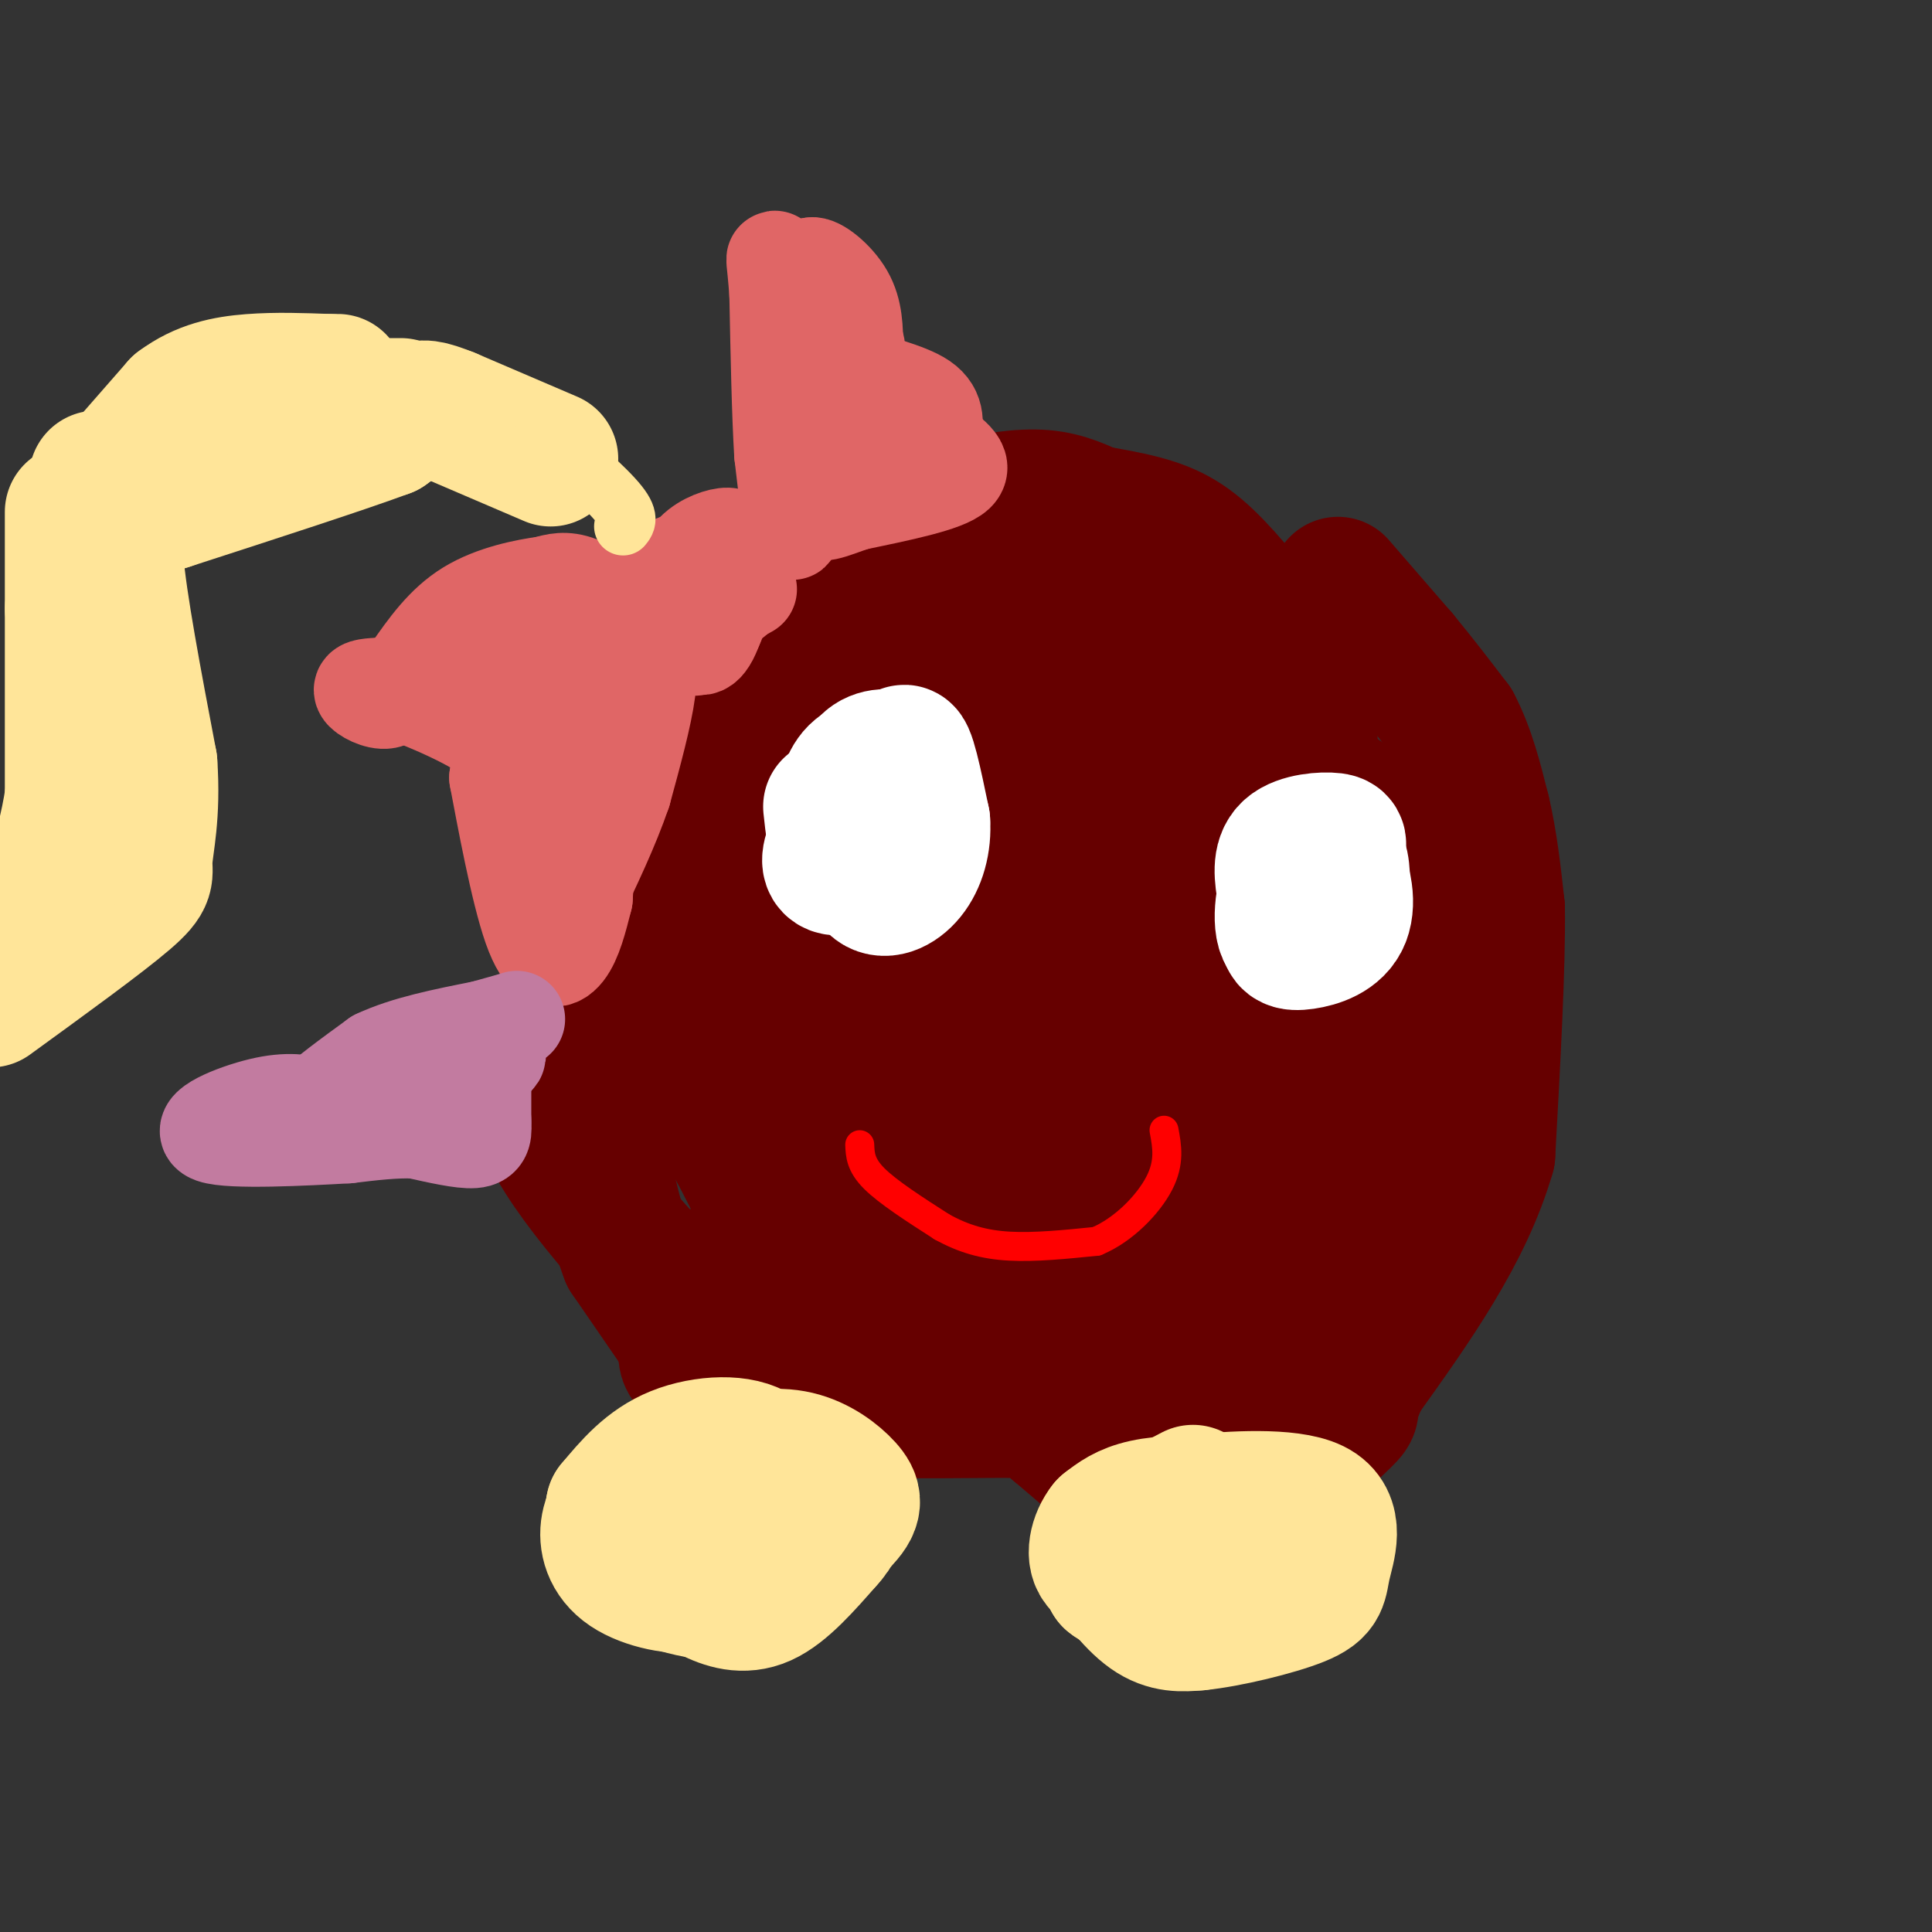 <svg viewBox='0 0 400 400' version='1.1' xmlns='http://www.w3.org/2000/svg' xmlns:xlink='http://www.w3.org/1999/xlink'><rect x="0" y="0" width="400" height="400" fill="#333333" stroke="none"/><g fill='none' stroke='#660000' stroke-width='28' stroke-linecap='round' stroke-linejoin='round'><path d='M187,117c-2.083,0.333 -4.167,0.667 -11,8c-6.833,7.333 -18.417,21.667 -30,36'/><path d='M146,161c-6.560,8.286 -7.958,11.000 -9,17c-1.042,6.000 -1.726,15.286 0,22c1.726,6.714 5.863,10.857 10,15'/><path d='M147,215c3.906,4.192 8.670,7.173 14,8c5.330,0.827 11.227,-0.499 15,-6c3.773,-5.501 5.423,-15.176 1,-32c-4.423,-16.824 -14.917,-40.798 -22,-49c-7.083,-8.202 -10.753,-0.631 -14,11c-3.247,11.631 -6.071,27.323 -6,34c0.071,6.677 3.035,4.338 6,2'/><path d='M141,183c4.047,1.439 11.165,4.038 16,-1c4.835,-5.038 7.388,-17.713 7,-20c-0.388,-2.287 -3.717,5.813 -5,15c-1.283,9.188 -0.519,19.463 2,24c2.519,4.537 6.794,3.337 10,1c3.206,-2.337 5.345,-5.811 7,-11c1.655,-5.189 2.828,-12.095 4,-19'/><path d='M277,121c0.000,0.000 13.000,15.000 13,15'/><path d='M290,136c4.000,4.833 7.500,9.417 11,14'/><path d='M301,150c2.833,5.333 4.417,11.667 6,18'/><path d='M307,168c1.500,6.333 2.250,13.167 3,20'/><path d='M310,188c0.167,11.833 -0.917,31.417 -2,51'/><path d='M308,239c-4.667,16.167 -15.333,31.083 -26,46'/><path d='M282,285c-3.911,8.222 -0.689,5.778 -4,9c-3.311,3.222 -13.156,12.111 -23,21'/><path d='M255,315c-4.845,4.095 -5.458,3.833 -6,4c-0.542,0.167 -1.012,0.762 -6,-3c-4.988,-3.762 -14.494,-11.881 -24,-20'/><path d='M219,296c-4.667,-4.024 -4.333,-4.083 -15,-4c-10.667,0.083 -32.333,0.310 -44,-1c-11.667,-1.310 -13.333,-4.155 -15,-7'/><path d='M145,284c-3.000,-1.833 -3.000,-2.917 -3,-4'/><path d='M141,276c0.000,0.000 -11.000,-16.000 -11,-16'/><path d='M130,260c-3.167,-8.167 -5.583,-20.583 -8,-33'/><path d='M122,227c-1.500,-10.500 -1.250,-20.250 -1,-30'/><path d='M121,197c2.000,-13.167 7.500,-31.083 13,-49'/><path d='M134,148c5.667,-9.711 13.333,-9.489 21,-14c7.667,-4.511 15.333,-13.756 23,-23'/><path d='M178,110c0.000,0.000 21.000,-5.000 21,-5'/><path d='M199,105c6.511,-1.400 12.289,-2.400 17,-2c4.711,0.400 8.356,2.200 12,4'/><path d='M228,107c4.444,1.022 9.556,1.578 13,3c3.444,1.422 5.222,3.711 7,6'/><path d='M225,198c-14.327,28.149 -28.655,56.298 -29,44c-0.345,-12.298 13.292,-65.042 19,-84c5.708,-18.958 3.488,-4.131 0,7c-3.488,11.131 -8.244,18.565 -13,26'/><path d='M202,191c-7.369,23.202 -19.292,68.208 -15,55c4.292,-13.208 24.798,-84.631 29,-108c4.202,-23.369 -7.899,1.315 -20,26'/><path d='M196,164c-4.202,6.095 -4.708,8.333 -5,3c-0.292,-5.333 -0.369,-18.238 2,-24c2.369,-5.762 7.185,-4.381 12,-3'/><path d='M205,140c4.542,-2.636 9.898,-7.727 13,-10c3.102,-2.273 3.951,-1.727 10,2c6.049,3.727 17.300,10.636 23,18c5.700,7.364 5.850,15.182 6,23'/><path d='M257,173c0.252,8.017 -2.116,16.560 -6,25c-3.884,8.440 -9.282,16.777 -14,22c-4.718,5.223 -8.754,7.331 -13,10c-4.246,2.669 -8.701,5.898 -12,0c-3.299,-5.898 -5.442,-20.923 -6,-39c-0.558,-18.077 0.468,-39.206 3,-49c2.532,-9.794 6.571,-8.251 9,-8c2.429,0.251 3.249,-0.788 6,0c2.751,0.788 7.433,3.405 10,9c2.567,5.595 3.019,14.170 1,25c-2.019,10.830 -6.510,23.915 -11,37'/><path d='M224,205c-3.325,7.450 -6.137,7.575 -9,5c-2.863,-2.575 -5.776,-7.848 -5,-20c0.776,-12.152 5.242,-31.181 8,-43c2.758,-11.819 3.806,-16.428 8,-18c4.194,-1.572 11.532,-0.106 15,3c3.468,3.106 3.065,7.852 3,16c-0.065,8.148 0.206,19.697 -2,25c-2.206,5.303 -6.890,4.360 -10,4c-3.110,-0.360 -4.645,-0.135 -7,-2c-2.355,-1.865 -5.530,-5.818 -7,-9c-1.470,-3.182 -1.235,-5.591 -1,-8'/><path d='M217,158c-0.548,-5.048 -1.417,-13.667 2,-19c3.417,-5.333 11.119,-7.381 10,-8c-1.119,-0.619 -11.060,0.190 -21,1'/><path d='M208,132c-9.321,7.429 -22.125,25.500 -29,30c-6.875,4.500 -7.821,-4.571 -4,-15c3.821,-10.429 12.411,-22.214 21,-34'/><path d='M196,113c4.222,-7.423 4.276,-8.979 10,-9c5.724,-0.021 17.118,1.494 25,3c7.882,1.506 12.252,3.002 17,7c4.748,3.998 9.874,10.499 15,17'/><path d='M263,131c4.059,4.652 6.707,7.783 8,20c1.293,12.217 1.233,33.520 0,46c-1.233,12.480 -3.638,16.137 -5,13c-1.362,-3.137 -1.681,-13.069 -2,-23'/><path d='M264,187c-0.523,-8.761 -0.831,-19.163 2,-23c2.831,-3.837 8.801,-1.110 12,1c3.199,2.110 3.628,3.603 4,10c0.372,6.397 0.686,17.699 1,29'/><path d='M283,205c0.250,18.000 0.500,36.000 -1,49c-1.500,13.000 -4.750,21.000 -8,29'/><path d='M274,283c-3.459,7.927 -8.106,13.246 -12,18c-3.894,4.754 -7.033,8.944 -9,2c-1.967,-6.944 -2.760,-25.024 1,-43c3.760,-17.976 12.074,-35.850 14,-37c1.926,-1.150 -2.537,14.425 -7,30'/><path d='M261,253c-4.238,17.812 -11.332,47.341 -15,58c-3.668,10.659 -3.911,2.447 -4,-10c-0.089,-12.447 -0.026,-29.128 -1,-33c-0.974,-3.872 -2.987,5.064 -5,14'/><path d='M236,282c-2.210,4.852 -5.236,9.982 -7,7c-1.764,-2.982 -2.267,-14.078 0,-27c2.267,-12.922 7.303,-27.671 11,-33c3.697,-5.329 6.056,-1.237 7,2c0.944,3.237 0.472,5.618 0,8'/><path d='M247,239c-2.045,4.995 -7.156,13.483 -13,20c-5.844,6.517 -12.419,11.062 -17,14c-4.581,2.938 -7.166,4.268 -9,0c-1.834,-4.268 -2.917,-14.134 -4,-24'/><path d='M204,249c1.130,-9.413 5.954,-20.947 9,-20c3.046,0.947 4.313,14.375 3,25c-1.313,10.625 -5.208,18.446 -8,23c-2.792,4.554 -4.483,5.842 -7,7c-2.517,1.158 -5.862,2.188 -8,0c-2.138,-2.188 -3.069,-7.594 -4,-13'/><path d='M189,271c-0.996,-6.003 -1.485,-14.509 -1,-20c0.485,-5.491 1.945,-7.967 4,-7c2.055,0.967 4.705,5.378 6,9c1.295,3.622 1.234,6.455 0,11c-1.234,4.545 -3.640,10.800 -7,16c-3.360,5.200 -7.674,9.343 -11,10c-3.326,0.657 -5.663,-2.171 -8,-5'/><path d='M172,285c-2.726,-10.507 -5.540,-34.276 -5,-48c0.540,-13.724 4.434,-17.403 8,-21c3.566,-3.597 6.805,-7.113 10,-10c3.195,-2.887 6.348,-5.147 10,-3c3.652,2.147 7.805,8.700 11,16c3.195,7.300 5.434,15.349 3,24c-2.434,8.651 -9.540,17.906 -16,26c-6.460,8.094 -12.274,15.027 -17,18c-4.726,2.973 -8.363,1.987 -12,1'/><path d='M164,288c-4.393,-1.345 -9.375,-5.208 -20,-16c-10.625,-10.792 -26.893,-28.512 -31,-39c-4.107,-10.488 3.946,-13.744 12,-17'/><path d='M125,216c4.001,-2.903 8.003,-1.661 10,-2c1.997,-0.339 1.988,-2.260 6,4c4.012,6.260 12.045,20.699 16,29c3.955,8.301 3.833,10.462 2,13c-1.833,2.538 -5.378,5.453 -8,7c-2.622,1.547 -4.321,1.728 -5,1c-0.679,-0.728 -0.340,-2.364 0,-4'/></g>
<g fill='none' stroke='#ffffff' stroke-width='28' stroke-linecap='round' stroke-linejoin='round'><path d='M172,167c0.417,3.917 0.833,7.833 2,9c1.167,1.167 3.083,-0.417 5,-2'/><path d='M179,174c0.737,-1.015 0.081,-2.554 -1,-3c-1.081,-0.446 -2.585,0.201 -4,2c-1.415,1.799 -2.740,4.750 -2,6c0.740,1.250 3.545,0.798 7,-2c3.455,-2.798 7.558,-7.942 9,-11c1.442,-3.058 0.221,-4.029 -1,-5'/><path d='M187,161c-1.699,-1.558 -5.445,-2.954 -8,-2c-2.555,0.954 -3.919,4.257 -4,7c-0.081,2.743 1.120,4.927 3,6c1.880,1.073 4.440,1.037 7,1'/><path d='M185,173c1.356,-4.244 1.244,-15.356 2,-17c0.756,-1.644 2.378,6.178 4,14'/><path d='M191,170c0.321,4.393 -0.875,8.375 -3,11c-2.125,2.625 -5.179,3.893 -7,2c-1.821,-1.893 -2.411,-6.946 -3,-12'/><path d='M178,171c-0.583,-4.417 -0.542,-9.458 1,-12c1.542,-2.542 4.583,-2.583 6,-2c1.417,0.583 1.208,1.792 1,3'/><path d='M186,160c0.167,0.667 0.083,0.833 0,1'/><path d='M278,184c-0.083,-3.667 -0.167,-7.333 -2,-6c-1.833,1.333 -5.417,7.667 -9,14'/><path d='M267,192c-1.204,2.970 0.285,3.394 3,3c2.715,-0.394 6.654,-1.606 8,-5c1.346,-3.394 0.099,-8.970 -2,-11c-2.099,-2.030 -5.049,-0.515 -8,1'/><path d='M268,180c-2.071,3.060 -3.250,10.208 -2,13c1.250,2.792 4.929,1.226 7,-2c2.071,-3.226 2.536,-8.113 3,-13'/><path d='M276,178c0.988,-2.929 1.958,-3.750 0,-4c-1.958,-0.250 -6.845,0.071 -9,2c-2.155,1.929 -1.577,5.464 -1,9'/><path d='M266,185c0.000,2.500 0.500,4.250 1,6'/></g>
<g fill='none' stroke='#e06666' stroke-width='20' stroke-linecap='round' stroke-linejoin='round'><path d='M163,92c0.000,0.000 4.000,-27.000 4,-27'/><path d='M167,65c2.578,-3.533 7.022,1.133 9,4c1.978,2.867 1.489,3.933 1,5'/><path d='M177,74c-0.369,1.476 -1.792,2.667 1,4c2.792,1.333 9.798,2.810 13,5c3.202,2.190 2.601,5.095 2,8'/><path d='M193,91c2.356,2.533 7.244,4.867 5,7c-2.244,2.133 -11.622,4.067 -21,6'/><path d='M177,104c-5.155,1.750 -7.542,3.125 -9,1c-1.458,-2.125 -1.988,-7.750 -1,-11c0.988,-3.250 3.494,-4.125 6,-5'/><path d='M173,89c-1.071,1.857 -6.750,9.000 -4,9c2.750,0.000 13.929,-7.143 15,-8c1.071,-0.857 -7.964,4.571 -17,10'/><path d='M167,100c-3.222,4.489 -2.778,10.711 -3,10c-0.222,-0.711 -1.111,-8.356 -2,-16'/><path d='M162,94c-0.500,-8.167 -0.750,-20.583 -1,-33'/><path d='M161,61c-0.467,-7.267 -1.133,-8.933 0,-6c1.133,2.933 4.067,10.467 7,18'/><path d='M168,73c1.500,1.333 1.750,-4.333 2,-10'/><path d='M170,63c0.844,-2.356 1.956,-3.244 2,-3c0.044,0.244 -0.978,1.622 -2,3'/><path d='M170,63c-0.667,-0.833 -1.333,-4.417 -2,-8'/><path d='M168,55c1.156,-0.400 5.044,2.600 7,6c1.956,3.400 1.978,7.200 2,11'/><path d='M177,72c0.000,4.000 -1.000,8.500 -2,13'/><path d='M152,124c-0.833,-2.583 -1.667,-5.167 -3,-4c-1.333,1.167 -3.167,6.083 -5,11'/><path d='M144,131c-0.359,2.818 1.244,4.364 3,1c1.756,-3.364 3.665,-11.636 3,-15c-0.665,-3.364 -3.904,-1.818 -6,0c-2.096,1.818 -3.048,3.909 -4,6'/><path d='M140,123c-1.072,2.195 -1.751,4.681 -1,7c0.751,2.319 2.933,4.470 5,4c2.067,-0.470 4.019,-3.563 5,-7c0.981,-3.437 0.990,-7.219 1,-11'/><path d='M150,116c-2.644,-1.667 -9.756,-0.333 -13,2c-3.244,2.333 -2.622,5.667 -2,9'/><path d='M135,127c-0.107,2.595 0.625,4.583 4,4c3.375,-0.583 9.393,-3.738 12,-7c2.607,-3.262 1.804,-6.631 1,-10'/><path d='M152,114c0.097,-2.351 -0.159,-3.228 -2,-3c-1.841,0.228 -5.265,1.561 -7,4c-1.735,2.439 -1.781,5.982 -1,8c0.781,2.018 2.391,2.509 4,3'/><path d='M146,126c2.167,-0.167 5.583,-2.083 9,-4'/><path d='M131,128c-4.000,-2.917 -8.000,-5.833 -11,-7c-3.000,-1.167 -5.000,-0.583 -7,0'/><path d='M113,121c-4.111,0.533 -10.889,1.867 -16,5c-5.111,3.133 -8.556,8.067 -12,13'/><path d='M85,139c-2.643,3.476 -3.250,5.667 -5,6c-1.750,0.333 -4.643,-1.190 -5,-2c-0.357,-0.810 1.821,-0.905 4,-1'/><path d='M79,142c5.422,1.667 16.978,6.333 22,10c5.022,3.667 3.511,6.333 2,9'/><path d='M103,161c1.524,7.976 4.333,23.417 7,31c2.667,7.583 5.190,7.310 7,5c1.810,-2.310 2.905,-6.655 4,-11'/><path d='M121,186c0.756,-11.044 0.644,-33.156 0,-42c-0.644,-8.844 -1.822,-4.422 -3,0'/><path d='M118,144c-5.000,0.133 -16.000,0.467 -15,-1c1.000,-1.467 14.000,-4.733 27,-8'/><path d='M130,135c5.024,-1.750 4.083,-2.125 4,-1c-0.083,1.125 0.690,3.750 0,9c-0.690,5.250 -2.845,13.125 -5,21'/><path d='M129,164c-2.500,7.333 -6.250,15.167 -10,23'/></g>
<g fill='none' stroke='#ffe599' stroke-width='28' stroke-linecap='round' stroke-linejoin='round'><path d='M159,306c-7.333,-0.167 -14.667,-0.333 -18,2c-3.333,2.333 -2.667,7.167 -2,12'/><path d='M139,320c0.550,2.594 2.925,3.079 6,3c3.075,-0.079 6.852,-0.723 10,-2c3.148,-1.277 5.669,-3.188 7,-6c1.331,-2.812 1.474,-6.526 -3,-9c-4.474,-2.474 -13.564,-3.707 -19,-3c-5.436,0.707 -7.218,3.353 -9,6'/><path d='M131,309c-2.560,2.038 -4.459,4.134 -5,7c-0.541,2.866 0.278,6.502 4,9c3.722,2.498 10.349,3.856 14,3c3.651,-0.856 4.325,-3.928 5,-7'/><path d='M149,321c2.356,-2.203 5.745,-4.209 8,-8c2.255,-3.791 3.376,-9.367 0,-12c-3.376,-2.633 -11.250,-2.324 -17,0c-5.750,2.324 -9.375,6.662 -13,11'/><path d='M127,312c-1.089,4.142 2.687,8.997 6,12c3.313,3.003 6.161,4.155 10,5c3.839,0.845 8.668,1.384 14,-1c5.332,-2.384 11.166,-7.692 17,-13'/><path d='M174,315c3.278,-3.233 2.971,-4.815 1,-7c-1.971,-2.185 -5.608,-4.973 -10,-6c-4.392,-1.027 -9.541,-0.293 -14,2c-4.459,2.293 -8.230,6.147 -12,10'/><path d='M139,314c-1.920,3.502 -0.721,7.258 1,10c1.721,2.742 3.963,4.469 7,6c3.037,1.531 6.868,2.866 11,1c4.132,-1.866 8.566,-6.933 13,-12'/><path d='M171,319c2.333,-2.500 1.667,-2.750 1,-3'/><path d='M247,309c-5.792,3.018 -11.583,6.036 -15,8c-3.417,1.964 -4.458,2.875 -3,6c1.458,3.125 5.417,8.464 9,11c3.583,2.536 6.792,2.268 10,2'/><path d='M248,336c6.064,-0.587 16.223,-3.055 21,-5c4.777,-1.945 4.172,-3.366 5,-7c0.828,-3.634 3.088,-9.479 -2,-12c-5.088,-2.521 -17.524,-1.717 -24,-1c-6.476,0.717 -6.993,1.348 -9,4c-2.007,2.652 -5.503,7.326 -9,12'/><path d='M230,327c3.453,2.961 16.585,4.363 23,4c6.415,-0.363 6.111,-2.492 7,-5c0.889,-2.508 2.970,-5.394 2,-8c-0.970,-2.606 -4.992,-4.932 -10,-6c-5.008,-1.068 -11.002,-0.876 -15,0c-3.998,0.876 -5.999,2.438 -8,4'/><path d='M229,316c-1.956,2.400 -2.844,6.400 -1,8c1.844,1.600 6.422,0.800 11,0'/></g>
<g fill='none' stroke='#ffe599' stroke-width='12' stroke-linecap='round' stroke-linejoin='round'><path d='M129,109c0.833,-1.000 1.667,-2.000 -2,-6c-3.667,-4.000 -11.833,-11.000 -20,-18'/></g>
<g fill='none' stroke='#ffe599' stroke-width='28' stroke-linecap='round' stroke-linejoin='round'><path d='M114,95c0.000,0.000 -21.000,-9.000 -21,-9'/><path d='M93,86c-4.556,-1.800 -5.444,-1.800 -7,-1c-1.556,0.800 -3.778,2.400 -6,4'/><path d='M80,89c-8.500,3.167 -26.750,9.083 -45,15'/><path d='M35,104c-9.756,3.133 -11.644,3.467 -11,12c0.644,8.533 3.822,25.267 7,42'/><path d='M31,158c0.762,10.798 -0.833,16.792 -1,20c-0.167,3.208 1.095,3.631 -4,8c-5.095,4.369 -16.548,12.685 -28,21'/><path d='M83,84c0.000,0.000 -9.000,0.000 -9,0'/><path d='M20,99c0.000,0.000 3.000,1.000 3,1'/><path d='M23,100c0.000,0.000 14.000,-16.000 14,-16'/><path d='M37,84c4.800,-3.600 9.800,-4.600 15,-5c5.200,-0.400 10.600,-0.200 16,0'/><path d='M68,79c2.833,0.000 1.917,0.000 1,0'/><path d='M15,106c0.000,0.000 0.000,20.000 0,20'/><path d='M15,126c0.000,9.833 0.000,24.417 0,39'/><path d='M15,165c-1.867,12.511 -6.533,24.289 -10,30c-3.467,5.711 -5.733,5.356 -8,5'/></g>
<g fill='none' stroke='#ff0000' stroke-width='6' stroke-linecap='round' stroke-linejoin='round'><path d='M178,237c0.083,2.083 0.167,4.167 3,7c2.833,2.833 8.417,6.417 14,10'/><path d='M195,254c4.489,2.489 8.711,3.711 14,4c5.289,0.289 11.644,-0.356 18,-1'/><path d='M227,257c5.644,-2.333 10.756,-7.667 13,-12c2.244,-4.333 1.622,-7.667 1,-11'/></g>
<g fill='none' stroke='#c27ba0' stroke-width='20' stroke-linecap='round' stroke-linejoin='round'><path d='M100,223c0.000,0.000 0.000,9.000 0,9'/><path d='M100,232c0.089,2.378 0.311,3.822 -2,4c-2.311,0.178 -7.156,-0.911 -12,-2'/><path d='M86,234c-4.333,-0.167 -9.167,0.417 -14,1'/><path d='M72,235c-8.952,0.512 -24.333,1.292 -28,0c-3.667,-1.292 4.381,-4.655 10,-6c5.619,-1.345 8.810,-0.673 12,0'/><path d='M66,229c7.333,-1.333 19.667,-4.667 32,-8'/><path d='M98,221c6.267,-2.000 5.933,-3.000 3,-3c-2.933,0.000 -8.467,1.000 -14,2'/><path d='M87,220c-6.000,2.500 -14.000,7.750 -22,13'/><path d='M65,233c-4.267,1.844 -3.933,-0.044 -1,-3c2.933,-2.956 8.467,-6.978 14,-11'/><path d='M78,219c6.000,-2.833 14.000,-4.417 22,-6'/><path d='M100,213c4.833,-1.333 5.917,-1.667 7,-2'/></g>
</svg>